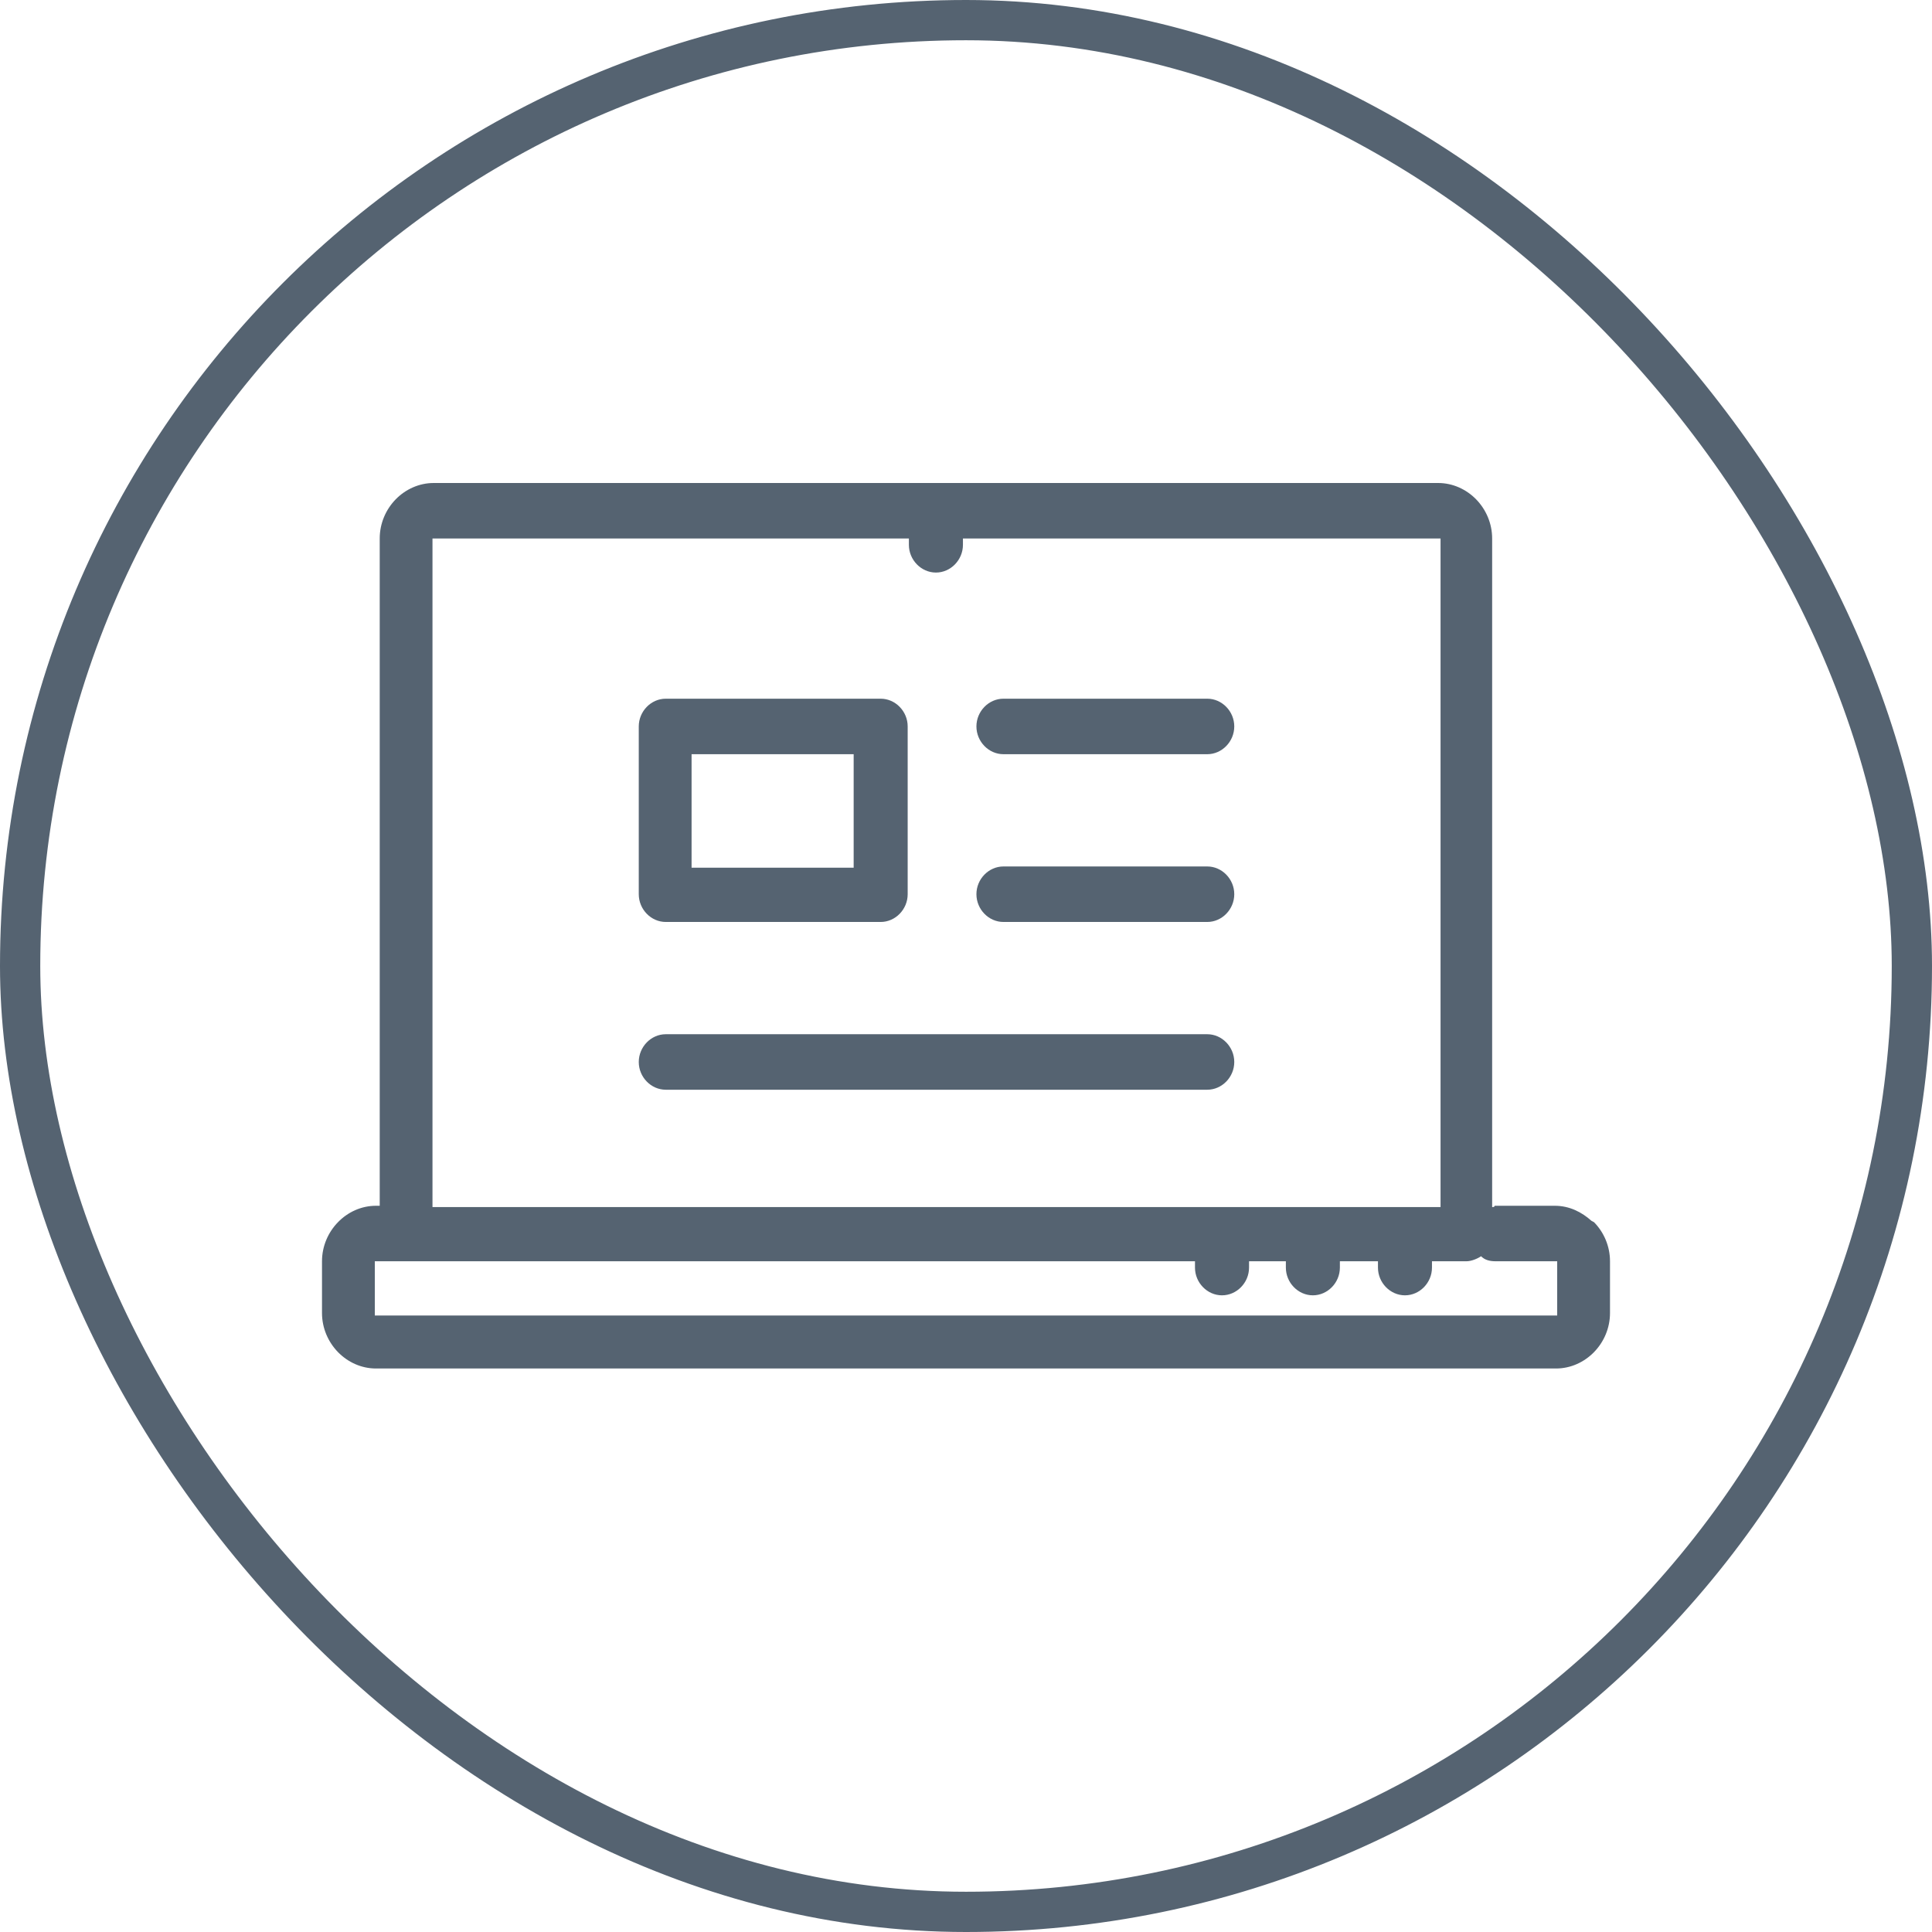 <svg xmlns="http://www.w3.org/2000/svg" width="48" height="48" viewBox="0 0 48 48" fill="none"><path fill-rule="evenodd" clip-rule="evenodd" d="M16.541 17.359H21.88C22.246 17.359 22.551 17.672 22.551 18.048V22.216C22.551 22.593 22.246 22.906 21.88 22.906H16.541C16.175 22.906 15.87 22.593 15.87 22.216V18.048C15.87 17.672 16.175 17.359 16.541 17.359ZM31.032 31.336V31.493C31.032 31.869 30.727 32.182 30.36 32.182C29.994 32.182 29.689 31.869 29.689 31.493V31.336H13.308H10.806H10.074H9.342H9.312V31.367V32.652V32.684H9.342H38.658H38.688V32.652V31.367V31.336C38.688 31.336 38.688 31.336 38.658 31.336H37.163C37.011 31.336 36.889 31.305 36.797 31.211C36.706 31.273 36.553 31.336 36.431 31.336H35.577V31.493C35.577 31.869 35.272 32.182 34.906 32.182C34.54 32.182 34.235 31.869 34.235 31.493V31.336H33.289V31.493C33.289 31.869 32.984 32.182 32.618 32.182C32.252 32.182 31.947 31.869 31.947 31.493V31.336H31.032ZM37.072 29.989V13.379C37.072 13.003 36.919 12.658 36.675 12.407C36.431 12.157 36.095 12 35.729 12H23.253H10.776C10.41 12 10.074 12.157 9.83 12.407C9.586 12.658 9.434 13.003 9.434 13.379V29.957H9.342C8.976 29.957 8.641 30.114 8.397 30.365C8.153 30.615 8 30.96 8 31.336V32.621C8 32.997 8.153 33.342 8.397 33.593C8.641 33.843 8.976 34 9.342 34H38.658C39.024 34 39.359 33.843 39.603 33.593C39.848 33.342 40 32.997 40 32.621V31.336C40 30.96 39.848 30.615 39.603 30.365L39.542 30.333C39.298 30.114 38.993 29.957 38.627 29.957H37.133C37.133 29.989 37.102 29.989 37.072 29.989ZM23.924 13.379V13.536C23.924 13.912 23.619 14.225 23.253 14.225C22.887 14.225 22.581 13.912 22.581 13.536V13.379H10.776H10.745V13.41V29.989H10.837H13.338H30.391H32.648H34.662H34.936H35.79V13.41V13.379H35.76H23.924ZM29.994 25.695C30.36 25.695 30.665 26.009 30.665 26.385C30.665 26.761 30.36 27.074 29.994 27.074H16.541C16.175 27.074 15.87 26.761 15.87 26.385C15.87 26.009 16.175 25.695 16.541 25.695H29.994ZM29.994 17.359C30.36 17.359 30.665 17.672 30.665 18.048C30.665 18.424 30.36 18.738 29.994 18.738H24.93C24.564 18.738 24.259 18.424 24.259 18.048C24.259 17.672 24.564 17.359 24.93 17.359H29.994ZM29.994 21.527C30.36 21.527 30.665 21.84 30.665 22.216C30.665 22.593 30.36 22.906 29.994 22.906H24.93C24.564 22.906 24.259 22.593 24.259 22.216C24.259 21.84 24.564 21.527 24.93 21.527H29.994ZM21.209 18.738H17.182V21.558H21.209V18.738Z" fill="#556371"></path><rect x="0.5" y="0.5" width="47" height="47" rx="23.5" stroke="#556371"></rect></svg>